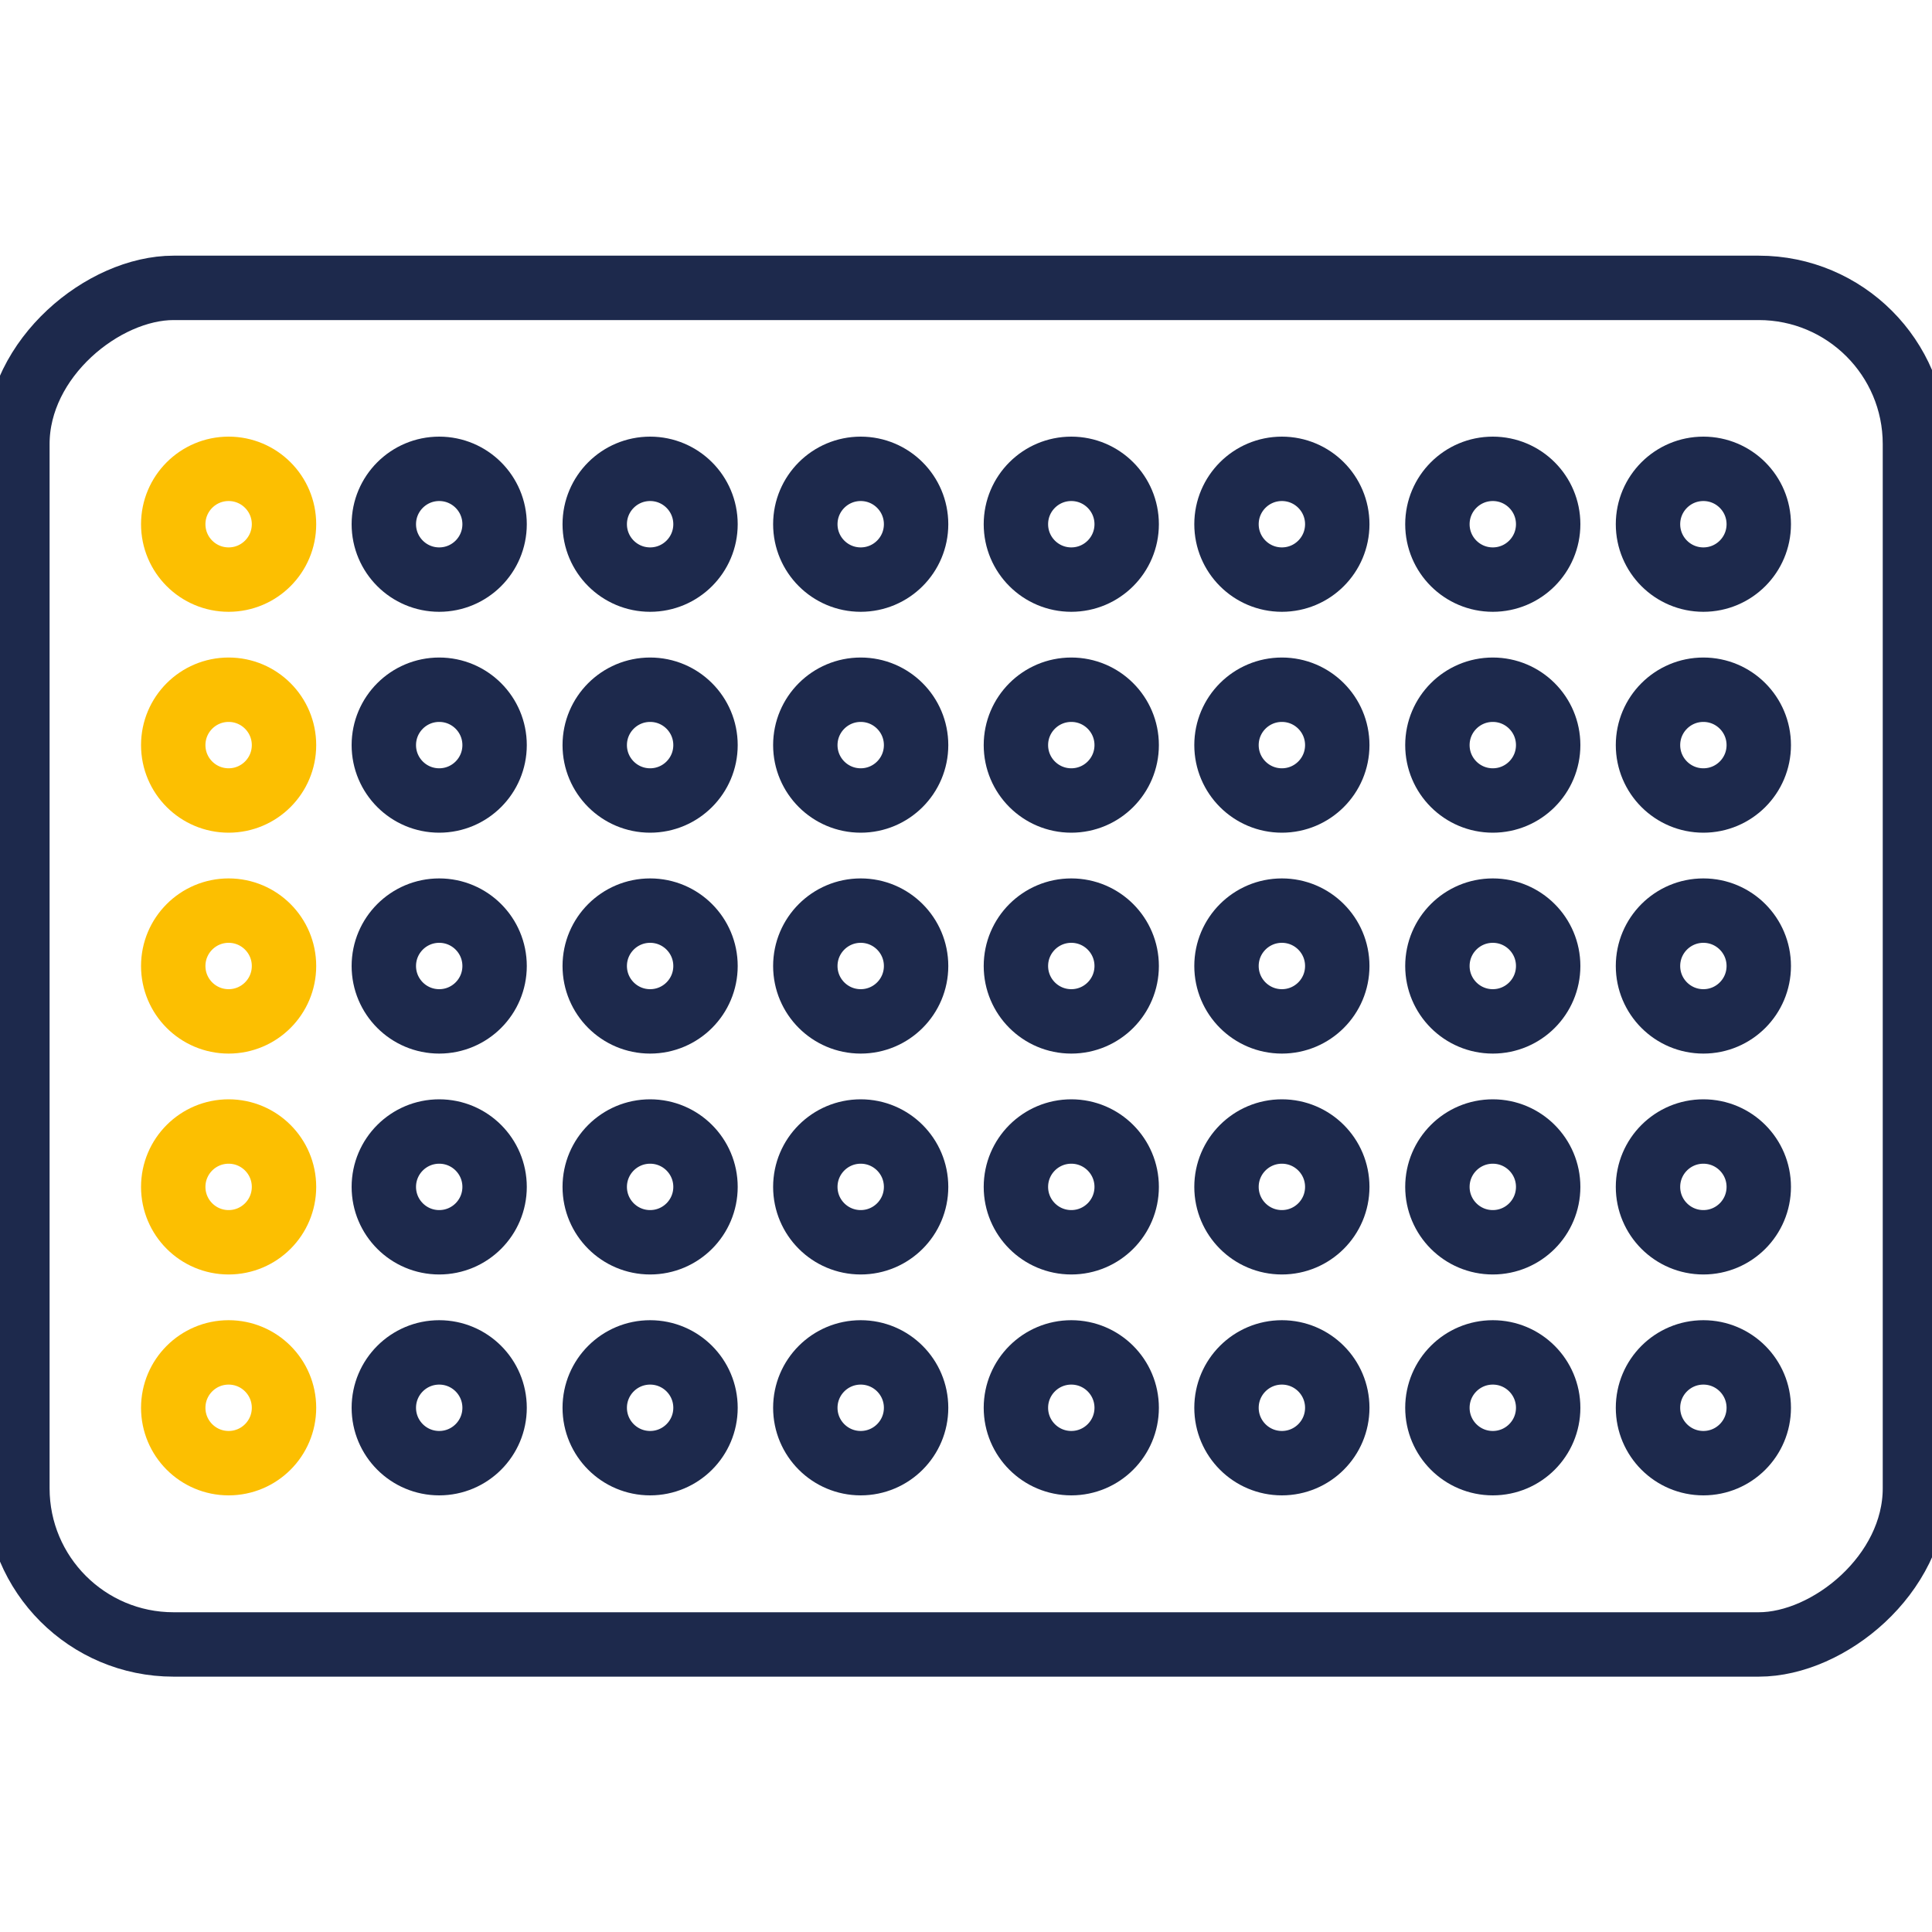 <svg xmlns="http://www.w3.org/2000/svg" viewBox="0 0 60 60"><defs><style>.cls-1,.cls-2{fill:none;stroke-linecap:round;stroke-linejoin:round;stroke-width:2px;}.cls-1{stroke:#1d294c;}.cls-2{stroke:#fcbf01;}</style></defs><title>384-well</title><g id="Layer_4" data-name="Layer 4"><rect class="cls-1" x="8.94" y="0.53" width="42.13" height="58.93" rx="4.85" transform="translate(60 0) rotate(90)"/><circle class="cls-1" cx="52.9" cy="43.72" r="1.72"/><circle class="cls-1" cx="52.9" cy="36.86" r="1.72"/><circle class="cls-1" cx="52.9" cy="30" r="1.72"/><circle class="cls-1" cx="52.9" cy="23.14" r="1.72"/><circle class="cls-1" cx="52.9" cy="16.28" r="1.72"/><circle class="cls-1" cx="46.36" cy="43.72" r="1.72"/><circle class="cls-1" cx="46.36" cy="36.86" r="1.72"/><circle class="cls-1" cx="46.36" cy="30" r="1.72"/><circle class="cls-1" cx="46.36" cy="23.14" r="1.72"/><circle class="cls-1" cx="46.36" cy="16.28" r="1.72"/><circle class="cls-1" cx="39.81" cy="43.72" r="1.72"/><circle class="cls-1" cx="39.81" cy="36.86" r="1.72"/><circle class="cls-1" cx="39.81" cy="30" r="1.72"/><circle class="cls-1" cx="39.81" cy="23.14" r="1.72"/><circle class="cls-1" cx="39.81" cy="16.28" r="1.72"/><circle class="cls-1" cx="33.27" cy="43.72" r="1.72"/><circle class="cls-1" cx="33.27" cy="36.86" r="1.72"/><circle class="cls-1" cx="33.27" cy="30" r="1.72"/><circle class="cls-1" cx="33.27" cy="23.14" r="1.72"/><circle class="cls-1" cx="33.27" cy="16.28" r="1.72"/><circle class="cls-1" cx="26.73" cy="43.72" r="1.72"/><circle class="cls-1" cx="26.73" cy="36.86" r="1.72"/><circle class="cls-1" cx="26.73" cy="30" r="1.72"/><circle class="cls-1" cx="26.73" cy="23.14" r="1.72"/><circle class="cls-1" cx="26.73" cy="16.28" r="1.72"/><circle class="cls-1" cx="20.19" cy="43.72" r="1.72"/><circle class="cls-1" cx="20.19" cy="36.86" r="1.72"/><circle class="cls-1" cx="20.19" cy="30" r="1.72"/><circle class="cls-1" cx="20.19" cy="23.14" r="1.72"/><circle class="cls-1" cx="20.19" cy="16.28" r="1.72"/><circle class="cls-1" cx="13.64" cy="43.72" r="1.72"/><circle class="cls-1" cx="13.64" cy="36.86" r="1.72"/><circle class="cls-1" cx="13.64" cy="30" r="1.72"/><circle class="cls-1" cx="13.64" cy="23.14" r="1.72"/><circle class="cls-1" cx="13.64" cy="16.28" r="1.72"/><circle class="cls-2" cx="7.1" cy="43.72" r="1.72"/><circle class="cls-2" cx="7.1" cy="36.86" r="1.72"/><circle class="cls-2" cx="7.1" cy="30" r="1.72"/><circle class="cls-2" cx="7.1" cy="23.14" r="1.72"/><circle class="cls-2" cx="7.1" cy="16.28" r="1.72"/></g></svg>